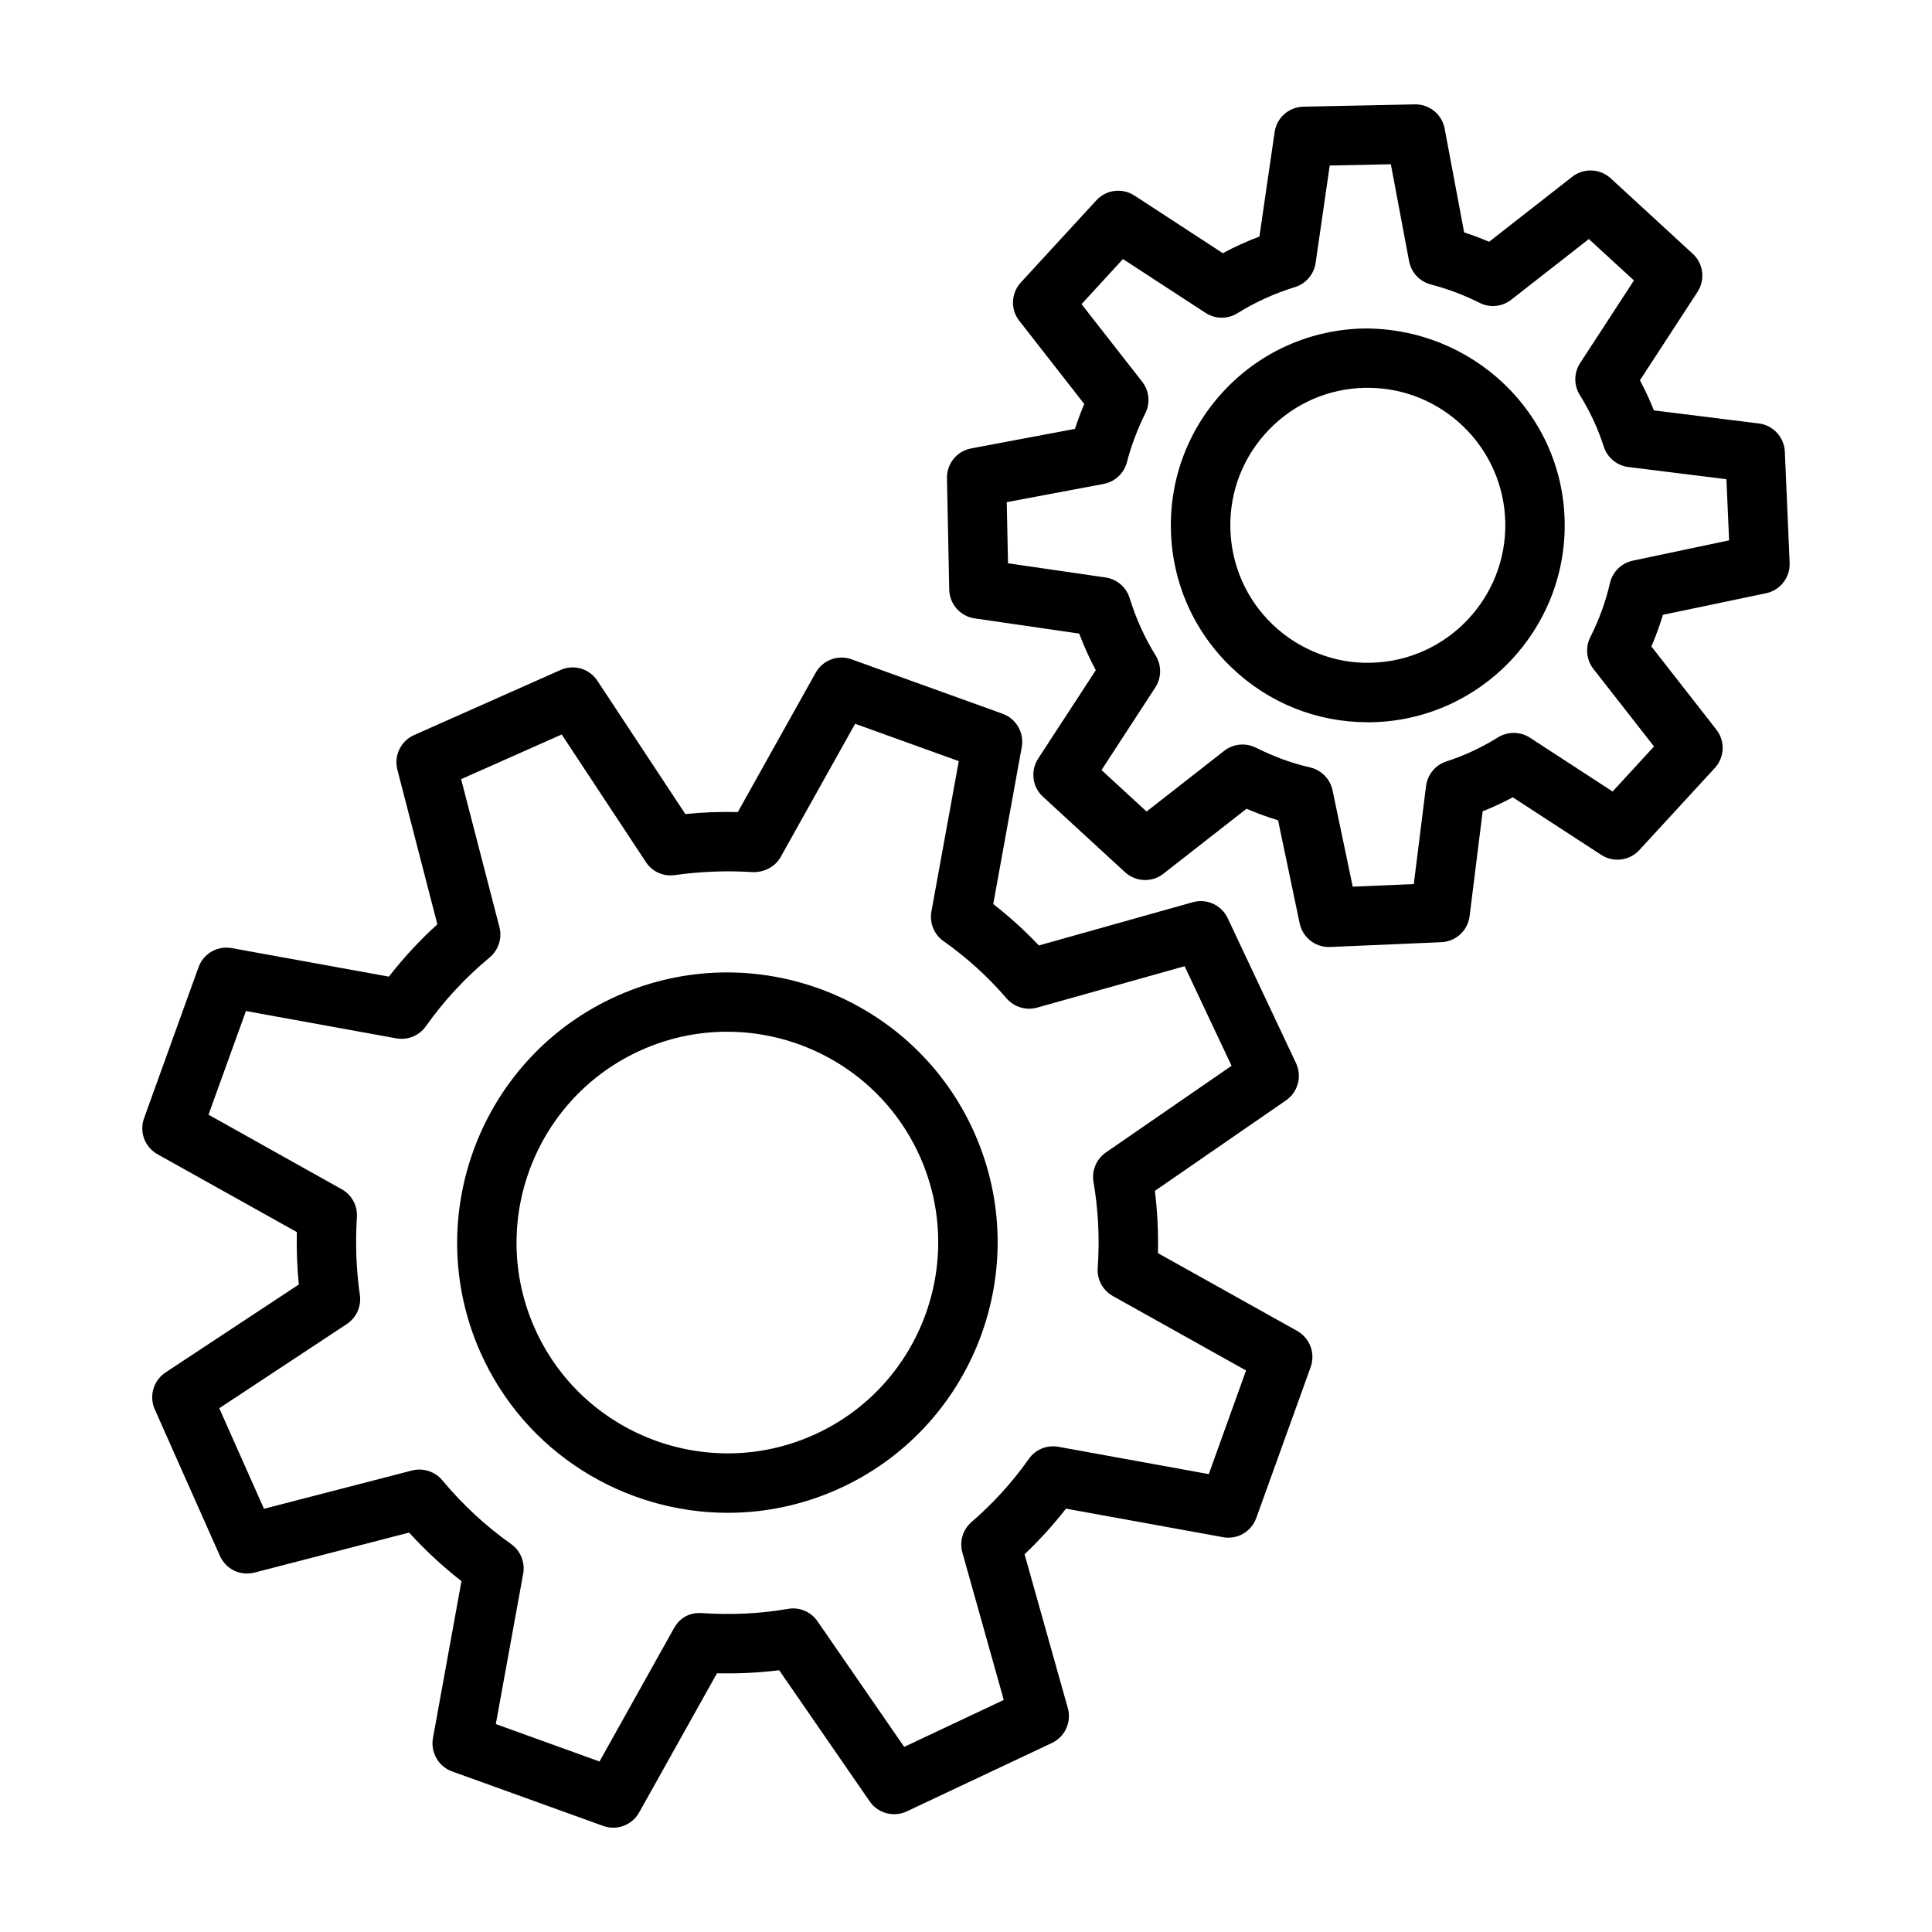 <?xml version="1.0" encoding="UTF-8"?>
<!-- The Best Svg Icon site in the world: iconSvg.co, Visit us! https://iconsvg.co -->
<svg fill="#000000" width="800px" height="800px" version="1.1" viewBox="144 144 512 512" xmlns="http://www.w3.org/2000/svg">
 <g>
  <path d="m307.68 407.86c-36.086 16.043-52.395 58.441-36.367 94.527 11.855 26.656 38.102 42.523 65.559 42.523 9.699 0 19.555-1.984 28.984-6.172 36.086-16.043 52.395-58.441 36.367-94.527-16.043-36.07-58.426-52.363-94.543-36.352zm51.781 116.49c-28.117 12.5-61.246-0.203-73.762-28.371-12.516-28.148 0.219-61.23 28.371-73.746 7.352-3.273 15.035-4.816 22.625-4.816 21.41 0 41.895 12.375 51.137 33.172 12.5 28.168-0.219 61.262-28.371 73.762z"/>
  <path d="m487.75 496.7-36.887-20.609c0.141-5.559-0.141-11.066-0.805-16.5l34.762-23.992c3.164-2.188 4.281-6.344 2.644-9.84l-18.121-38.445c-1.637-3.481-5.559-5.258-9.242-4.219l-40.793 11.461c-3.746-3.969-7.793-7.637-12.09-10.973l7.559-41.613c0.676-3.777-1.465-7.512-5.07-8.816l-40.02-14.422c-3.621-1.309-7.652 0.188-9.539 3.574l-20.625 36.902c-4.676-0.125-9.305 0.062-13.902 0.52l-23.301-35.312c-2.109-3.227-6.25-4.441-9.762-2.867l-38.828 17.254c-3.527 1.574-5.383 5.449-4.426 9.164l10.598 40.98c-4.707 4.281-9.004 8.926-12.848 13.871l-41.613-7.559c-3.871-0.691-7.527 1.465-8.832 5.07l-14.438 40.02c-1.309 3.621 0.203 7.668 3.574 9.539l36.918 20.625c-0.105 4.664 0.066 9.309 0.523 13.891l-35.312 23.301c-3.211 2.125-4.426 6.25-2.867 9.777l17.27 38.84c1.574 3.527 5.383 5.383 9.164 4.426l40.98-10.598c4.266 4.691 8.91 9.004 13.871 12.863l-7.559 41.613c-0.676 3.777 1.465 7.512 5.07 8.816l40.02 14.438c0.883 0.316 1.777 0.473 2.676 0.473 2.785 0 5.449-1.48 6.879-4.031l20.625-36.887c5.574 0.141 11.082-0.141 16.484-0.805l23.992 34.762c2.188 3.164 6.344 4.266 9.824 2.644l38.445-18.121c3.481-1.637 5.273-5.559 4.234-9.242l-11.461-40.777c3.969-3.762 7.637-7.809 10.973-12.09l41.598 7.559c3.856 0.707 7.512-1.465 8.832-5.086l14.422-40.02c1.285-3.641-0.227-7.672-3.598-9.559zm-23.41 37.957-39.848-7.242c-3.102-0.535-6.094 0.707-7.856 3.227-4.297 6.109-9.414 11.73-15.16 16.703-2.312 2-3.273 5.148-2.441 8.094l10.973 39.062-26.387 12.438-22.984-33.297c-1.73-2.519-4.816-3.824-7.809-3.273-7.477 1.289-14.941 1.637-22.812 1.117-3.387-0.234-5.934 1.355-7.414 4.016l-19.727 35.312-27.48-9.922 7.258-39.863c0.535-3.008-0.707-6.062-3.195-7.84-6.738-4.754-12.863-10.453-18.246-16.91-1.953-2.348-5.133-3.336-8.031-2.582l-39.219 10.141-11.855-26.641 33.801-22.309c2.535-1.684 3.891-4.676 3.465-7.684-0.977-6.723-1.227-13.68-0.789-20.672 0.188-3.023-1.371-5.902-4.016-7.367l-35.309-19.758 9.918-27.473 39.848 7.242c3.055 0.535 6.078-0.723 7.84-3.211 4.754-6.723 10.438-12.863 16.91-18.246 2.332-1.953 3.336-5.07 2.582-8.016l-10.156-39.219 26.656-11.84 22.309 33.801c1.652 2.551 4.676 3.922 7.668 3.465 6.785-0.961 13.746-1.227 20.672-0.789 2.961 0.078 5.902-1.371 7.383-4.016l19.727-35.297 27.473 9.902-7.258 39.863c-0.535 3.008 0.707 6.078 3.211 7.84 6.156 4.328 11.762 9.43 16.703 15.16 1.984 2.332 5.18 3.273 8.094 2.457l39.094-10.973 12.438 26.387-33.297 22.969c-2.519 1.746-3.793 4.785-3.289 7.809 1.289 7.527 1.652 15.004 1.117 22.844-0.203 3.039 1.355 5.918 4.016 7.398l35.297 19.727z"/>
  <path d="m505.39 231.05c-13.934 0.301-26.922 5.984-36.574 16.043-9.637 10.059-14.801 23.27-14.516 37.203 0.285 13.934 5.984 26.922 16.043 36.574 9.793 9.398 22.578 14.531 36.086 14.531h1.102c28.766-0.598 51.703-24.48 51.121-53.246-0.582-28.766-24.469-51.297-53.262-51.105zm1.824 88.59c-9.289 0.27-18.957-3.402-25.961-10.141-7.023-6.738-10.988-15.809-11.195-25.551-0.203-9.746 3.402-18.957 10.141-25.977 6.738-7.023 15.809-11.004 25.535-11.195h0.77c19.742 0 36.008 15.855 36.414 35.691 0.398 20.09-15.613 36.777-35.703 37.172z"/>
  <path d="m617 263.7c-0.172-3.84-3.086-7.008-6.894-7.477l-27.805-3.465c-1.086-2.738-2.332-5.398-3.699-7.981l15.258-23.426c2.094-3.227 1.574-7.496-1.258-10.094l-21.758-20.012c-2.867-2.598-7.133-2.769-10.172-0.41l-22.047 17.238c-2.188-0.93-4.375-1.762-6.613-2.488l-5.164-27.504c-0.691-3.731-3.953-6.422-7.731-6.422h-0.172l-29.535 0.613c-3.84 0.078-7.07 2.93-7.621 6.738l-4.031 27.68c-3.336 1.258-6.582 2.723-9.699 4.41l-23.41-15.273c-3.211-2.094-7.496-1.59-10.109 1.273l-20.012 21.758c-2.598 2.832-2.785 7.148-0.395 10.172l17.207 22.027c-0.914 2.172-1.73 4.359-2.473 6.598l-27.504 5.18c-3.777 0.707-6.488 4.047-6.406 7.887l0.598 29.535c0.078 3.84 2.93 7.07 6.738 7.621l27.711 4.031c1.258 3.336 2.723 6.582 4.394 9.699l-15.273 23.426c-2.094 3.227-1.574 7.496 1.258 10.094l21.758 20.012c2.852 2.598 7.133 2.785 10.172 0.41l22.027-17.223c2.754 1.18 5.559 2.203 8.359 3.055l5.731 27.332c0.77 3.652 4 6.25 7.699 6.25h0.332l29.52-1.273c3.84-0.172 6.992-3.07 7.477-6.894l3.465-27.789c2.738-1.086 5.398-2.332 7.981-3.715l23.441 15.258c3.18 2.094 7.477 1.574 10.094-1.273l20.012-21.758c2.598-2.832 2.785-7.148 0.395-10.172l-17.207-22.027c1.18-2.754 2.203-5.559 3.055-8.391l27.332-5.715c3.762-0.789 6.406-4.188 6.25-8.047zm-40.273 28.875c-2.992 0.629-5.367 2.945-6.062 5.918-1.148 4.977-2.867 9.684-5.227 14.391-1.371 2.723-1.039 5.984 0.836 8.391l16.059 20.547-10.973 11.934-21.914-14.266c-2.566-1.668-5.856-1.684-8.469-0.078-4.266 2.66-8.863 4.816-13.68 6.375-2.914 0.945-4.992 3.481-5.383 6.519l-3.242 25.977-16.184 0.691-5.352-25.535c-0.629-3.008-2.945-5.367-5.934-6.062-4.93-1.133-9.621-2.852-14.375-5.242-1.117-0.566-2.332-0.836-3.543-0.836-1.715 0-3.449 0.566-4.848 1.668l-20.578 16.094-11.949-10.988 14.266-21.898c1.652-2.566 1.699-5.856 0.094-8.453-2.914-4.691-5.227-9.809-6.894-15.207-0.898-2.914-3.387-5.039-6.375-5.481l-25.867-3.762-0.332-16.199 25.68-4.832c2.977-0.566 5.383-2.785 6.156-5.731 1.164-4.457 2.832-8.848 4.894-13.004 1.355-2.707 1.023-5.969-0.852-8.359l-16.059-20.547 10.973-11.949 21.898 14.266c2.582 1.684 5.887 1.699 8.469 0.078 4.691-2.93 9.793-5.242 15.191-6.894 2.914-0.898 5.039-3.387 5.496-6.391l3.746-25.852 16.199-0.332 4.832 25.68c0.551 2.992 2.801 5.398 5.746 6.172 4.41 1.148 8.785 2.801 12.988 4.894 2.691 1.371 5.953 1.023 8.344-0.852l20.562-16.074 11.949 10.973-14.266 21.898c-1.668 2.566-1.699 5.871-0.078 8.469 2.644 4.234 4.801 8.848 6.359 13.699 0.945 2.914 3.496 5.008 6.519 5.383l25.977 3.227 0.707 16.199z"/>
 </g>
</svg>